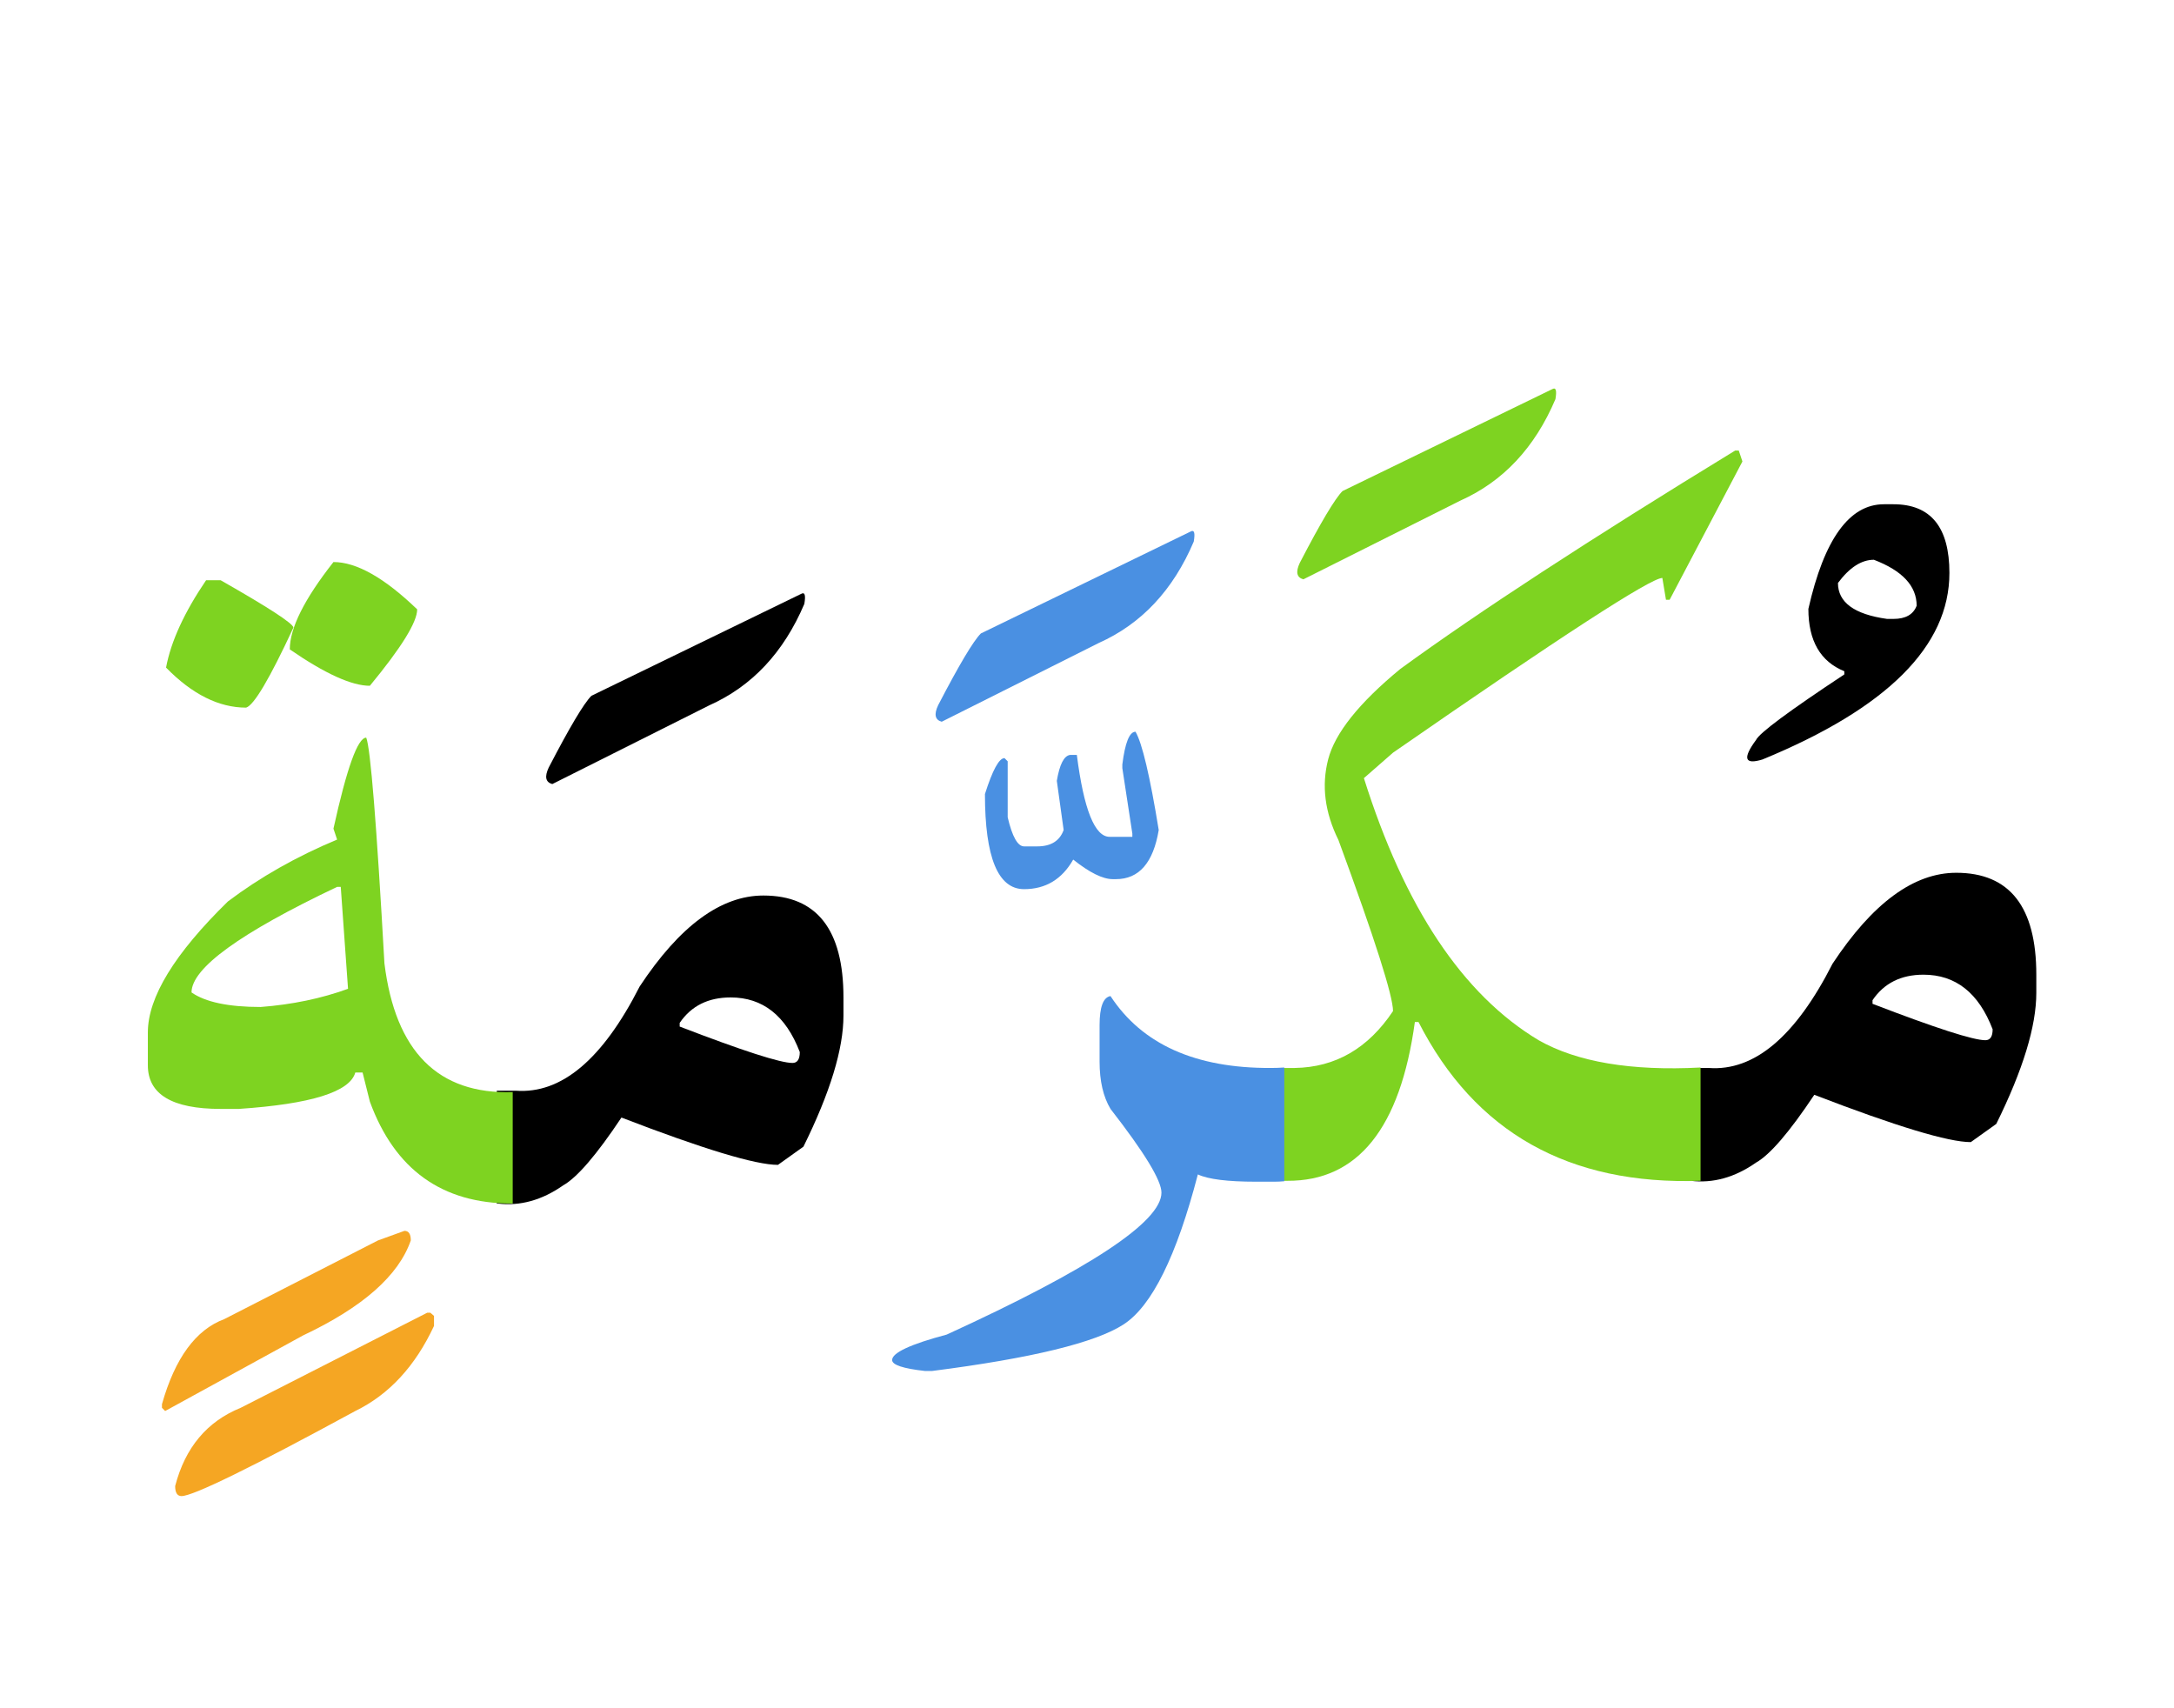 <svg width="280" height="220" xmlns="http://www.w3.org/2000/svg"><g fill="none" fill-rule="evenodd"><path d="M251.953 112.402c6.875 0 10.313 4.375 10.313 13.125v2.344c0 4.297-1.72 9.922-5.157 16.875l-3.28 2.344c-2.892 0-9.61-2.031-20.157-6.094-3.203 4.805-5.703 7.715-7.5 8.73-2.735 1.915-5.547 2.696-8.438 2.344h-.117v-14.53h2.461c5.86.429 11.172-4.044 15.938-13.419 5.156-7.812 10.468-11.719 15.937-11.719zm-4.219 13.125c-2.89 0-5.078 1.094-6.562 3.282v.468c8.125 3.125 12.969 4.688 14.531 4.688.625 0 .938-.469.938-1.406-1.797-4.688-4.766-7.032-8.907-7.032zm-3.867-60.586c4.805 0 7.207 2.95 7.207 8.848 0 9.414-8.027 17.422-24.082 24.023-2.305.704-2.578-.136-.82-2.519.43-.898 4.219-3.71 11.367-8.438v-.41c-3.086-1.25-4.629-3.925-4.629-8.027 2.031-8.984 5.274-13.477 9.727-13.477h1.23zm-2.52 7.149c-1.6 0-3.144.996-4.628 2.988 0 2.5 2.11 4.043 6.328 4.629h.82c1.563 0 2.559-.566 2.988-1.7 0-2.538-1.835-4.51-5.507-5.917z" fill="#000"/><path d="M163.71 137.54h3.048c5.234-.08 9.453-2.52 12.656-7.325 0-1.953-2.344-9.297-7.031-22.031-1.758-3.555-2.197-7.022-1.319-10.4.88-3.38 3.975-7.257 9.288-11.632 10.078-7.343 24.453-16.718 43.125-28.125h.468l.47 1.407-9.376 17.812h-.469l-.468-2.812c-1.485 0-13.047 7.5-34.688 22.5l-3.75 3.28c5.234 16.642 12.734 27.891 22.5 33.75 4.961 2.813 11.914 3.985 20.86 3.516v14.59c-16.954.586-29.063-6.23-36.329-20.449h-.468c-1.875 13.672-7.344 20.488-16.407 20.45h-2.11v-14.532zm36.212-87.423c.469-.273.605.156.41 1.29-2.656 6.25-6.738 10.605-12.246 13.066L167.87 74.609c-.86-.234-1.016-.937-.469-2.109 2.696-5.195 4.532-8.281 5.508-9.258l27.012-13.125z" fill="#7ED321"/><path d="M165.41 152.129c-.43.039-.86.059-1.289.059h-2.344c-3.672 0-6.172-.313-7.5-.938-2.734 10.508-5.918 16.943-9.55 19.307-3.633 2.363-11.856 4.365-24.668 6.006h-.938c-2.812-.313-4.219-.782-4.219-1.407 0-.937 2.344-2.031 7.032-3.281 18.437-8.438 27.656-14.531 27.656-18.281 0-1.563-2.188-5.156-6.563-10.781-.937-1.563-1.406-3.594-1.406-6.094v-4.688c0-2.344.469-3.593 1.406-3.75 4.063 6.211 10.938 9.297 20.625 9.258.586 0 1.172-.02 1.758-.059v14.649zm-19.16-57.891c.86 1.485 1.855 5.703 2.988 12.657-.703 4.218-2.539 6.328-5.508 6.328h-.41c-1.289 0-2.988-.84-5.097-2.52-1.446 2.54-3.555 3.809-6.328 3.809-3.36 0-5.04-4.082-5.04-12.246.977-3.086 1.817-4.63 2.52-4.63l.41.41v7.208c.586 2.5 1.29 3.75 2.11 3.75h1.699c1.758 0 2.89-.703 3.398-2.11l-.879-6.328c.352-2.109.918-3.222 1.7-3.34h.878c.899 7.032 2.305 10.547 4.22 10.547h2.929v-.41l-1.29-8.437v-.469c.352-2.812.919-4.219 1.7-4.219zm7.09-25.781c.469-.273.605.156.41 1.29-2.656 6.25-6.738 10.605-12.246 13.066l-20.215 10.136c-.86-.234-1.016-.937-.469-2.11 2.696-5.194 4.532-8.28 5.508-9.257l27.012-13.125z" fill="#4A90E2"/><path d="M98.32 115.332c6.875 0 10.313 4.375 10.313 13.125v2.344c0 4.297-1.719 9.922-5.156 16.875l-3.282 2.344c-2.89 0-9.609-2.032-20.156-6.094-3.203 4.804-5.703 7.715-7.5 8.73-2.734 1.914-5.547 2.696-8.437 2.344h-.118v-14.531h2.461c5.86.43 11.172-4.043 15.938-13.418 5.156-7.813 10.469-11.719 15.937-11.719zm-4.218 13.125c-2.891 0-5.079 1.094-6.563 3.281v.469c8.125 3.125 12.969 4.688 14.531 4.688.625 0 .938-.47.938-1.407-1.797-4.687-4.766-7.031-8.906-7.031zm9.082-51.973c.468-.273.605.157.41 1.29-2.657 6.25-6.739 10.605-12.246 13.066l-20.215 10.137c-.86-.235-1.016-.938-.469-2.11 2.695-5.195 4.531-8.281 5.508-9.258l27.012-13.125z" fill="#000"/><path d="M47.168 95c.547 1.328 1.328 11.016 2.344 29.063 1.406 11.367 6.914 16.894 16.523 16.582V155h-.117c-8.984 0-15.078-4.375-18.281-13.125l-.938-3.75h-.937c-.703 2.5-5.703 4.062-15 4.688h-2.344c-6.25 0-9.375-1.875-9.375-5.625v-4.22c0-4.53 3.437-10.155 10.312-16.874 4.141-3.125 8.829-5.781 14.063-7.969l-.469-1.406C44.668 98.906 46.074 95 47.168 95zm-3.281 19.219h-.469c-12.5 5.937-18.75 10.468-18.75 13.594 1.797 1.25 4.766 1.874 8.906 1.874 4.063-.312 7.813-1.093 11.25-2.343l-.937-13.125zm-.937-41.836c2.968 0 6.562 2.031 10.78 6.094 0 1.64-2.03 4.921-6.093 9.843-2.344 0-5.782-1.562-10.313-4.687 0-2.735 1.875-6.485 5.625-11.25z" fill="#7ED321"/><path d="M26.543 74.727h1.875c6.172 3.515 9.297 5.546 9.375 6.093-3.047 6.563-5.078 10-6.094 10.313-3.515 0-6.953-1.719-10.312-5.156.625-3.36 2.343-7.11 5.156-11.25z" fill="#7ED321"/><path d="M52.09 158.516c.547 0 .82.41.82 1.23-1.562 4.531-6.191 8.613-13.887 12.246L21.27 181.72l-.41-.41v-.47c1.68-5.937 4.355-9.589 8.027-10.956l19.804-10.137 3.399-1.23zm3.34 10.547l.468.41v1.289c-2.421 5.195-5.8 8.847-10.136 10.957-13.438 7.304-20.899 10.957-22.383 10.957-.547 0-.82-.43-.82-1.29 1.289-4.96 4.101-8.32 8.437-10.077l24.024-12.246h.41z" fill="#F5A623"/></g></svg>